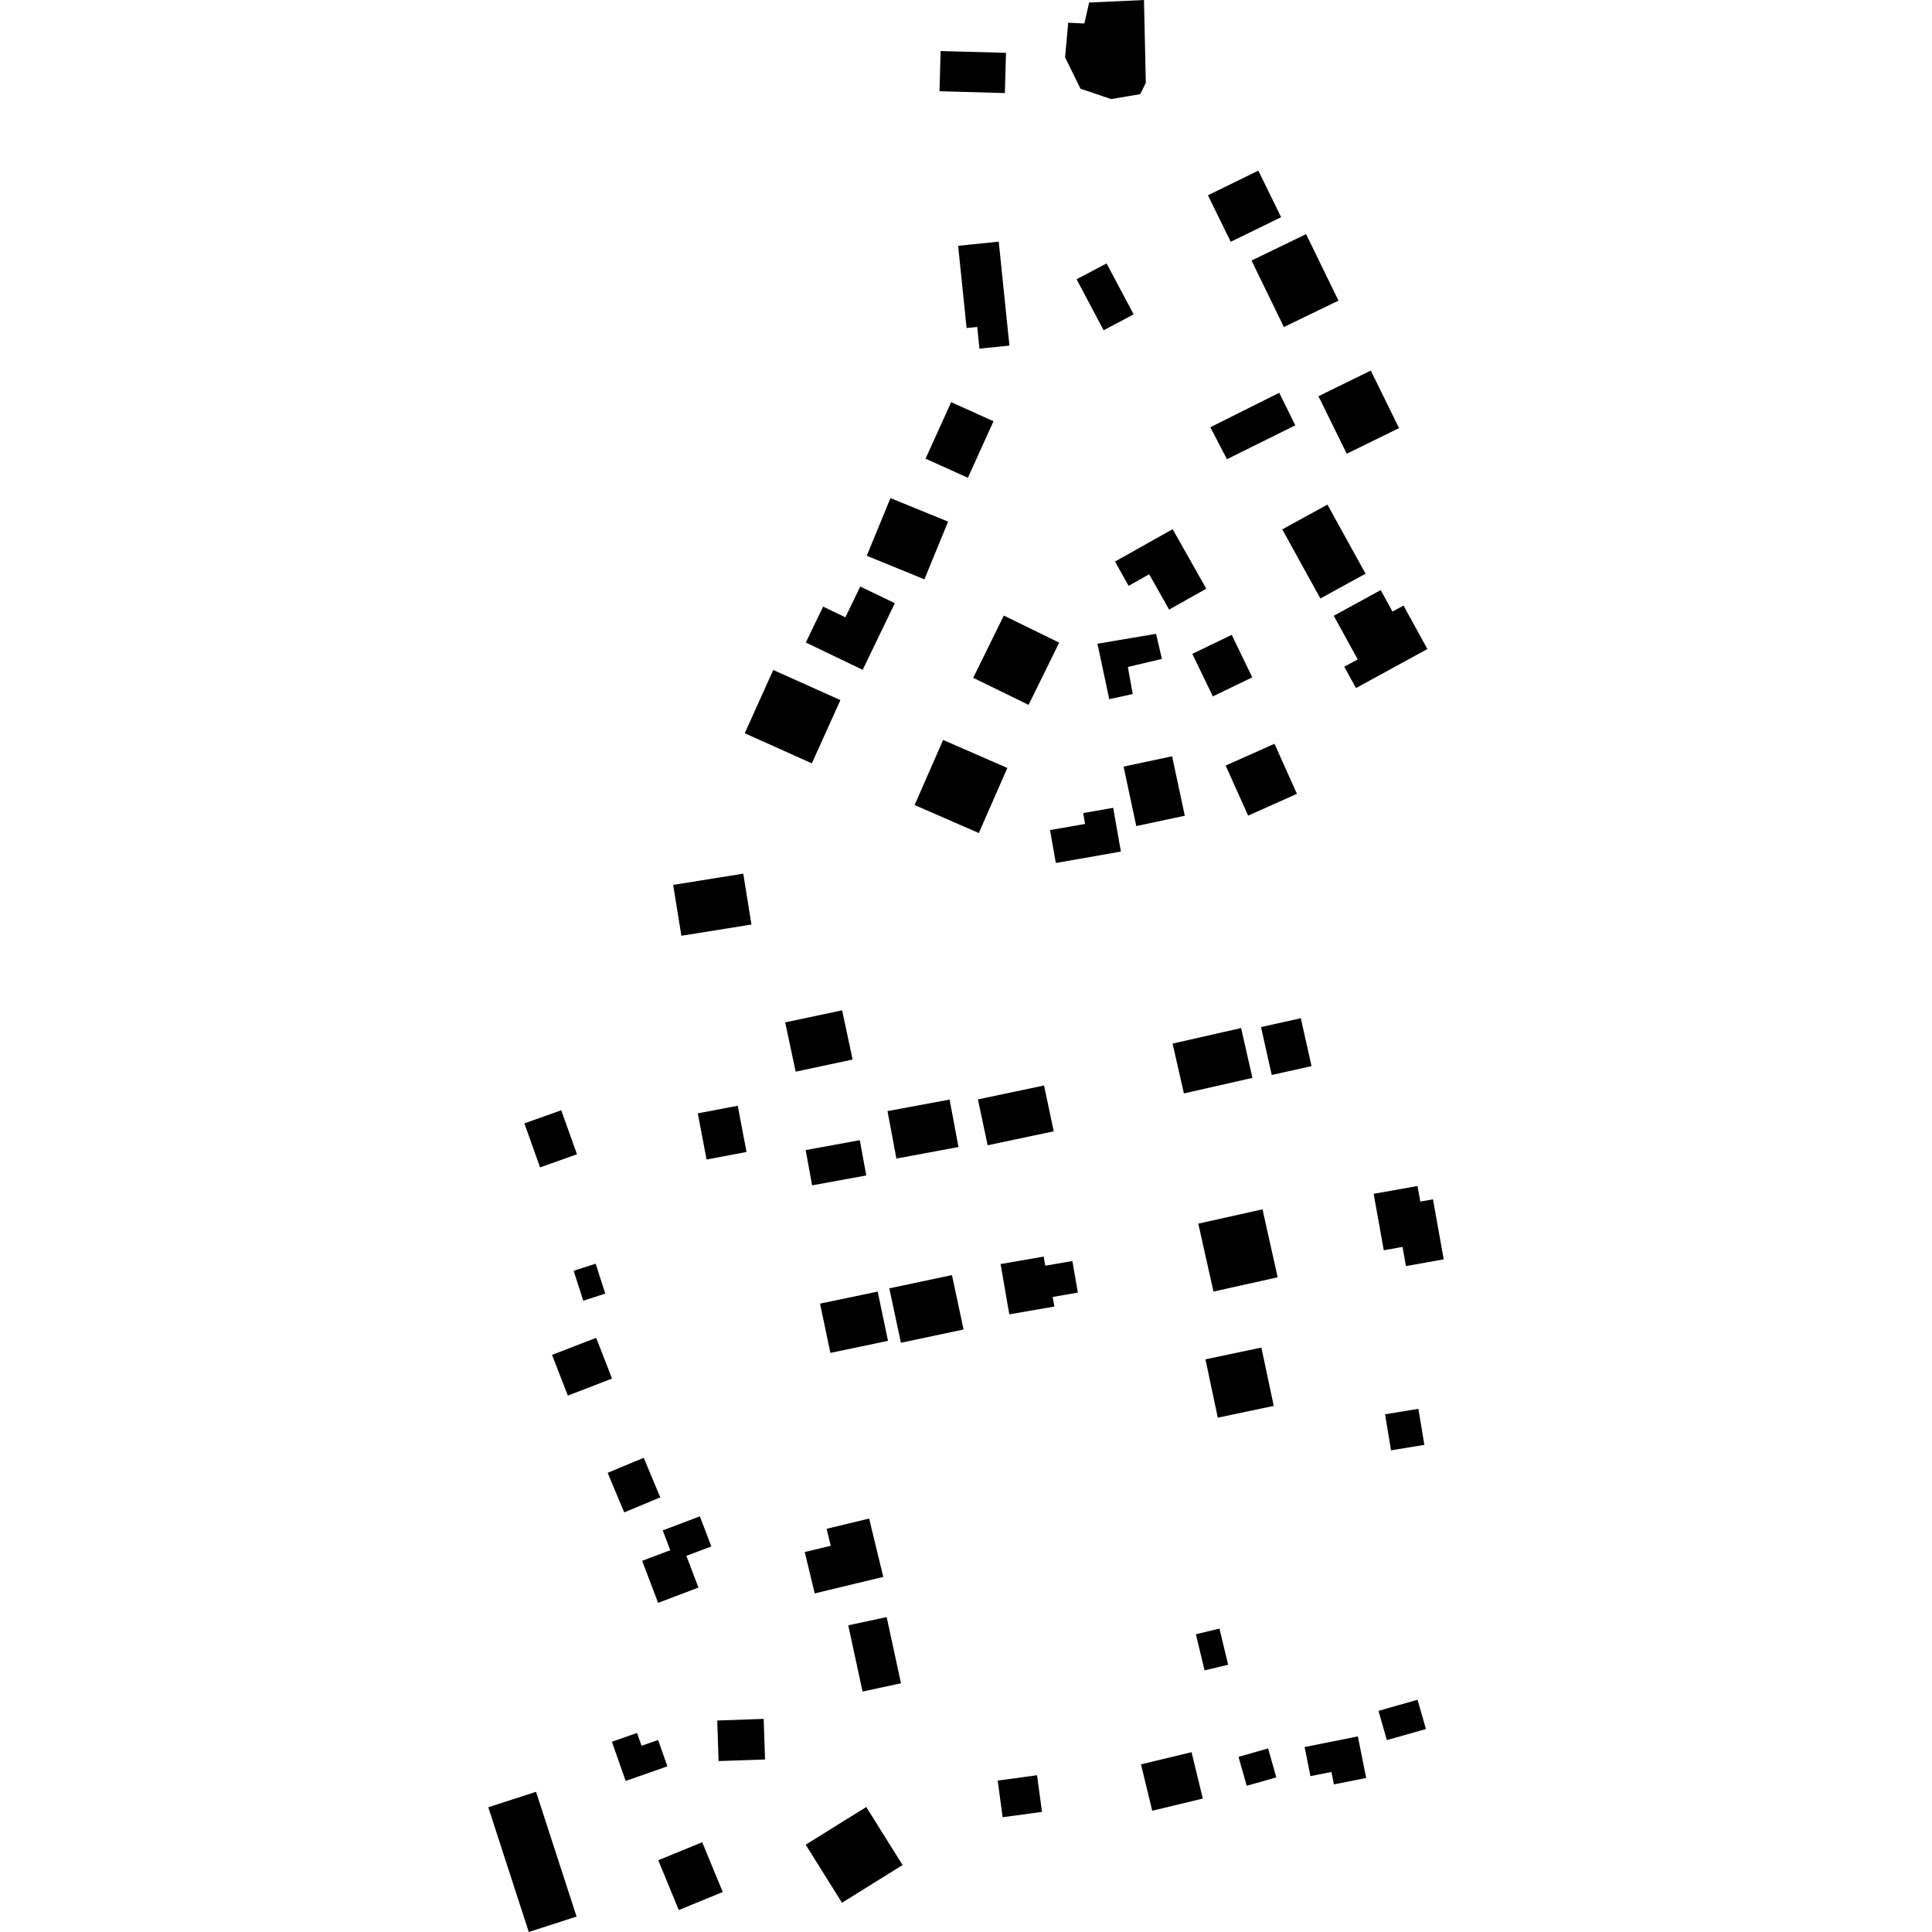 <?xml version="1.0" encoding="utf-8" standalone="no"?>
<!DOCTYPE svg PUBLIC "-//W3C//DTD SVG 1.1//EN"
  "http://www.w3.org/Graphics/SVG/1.1/DTD/svg11.dtd">
<!-- Created with matplotlib (https://matplotlib.org/) -->
<svg height="288pt" version="1.1" viewBox="0 0 288 288" width="288pt" xmlns="http://www.w3.org/2000/svg" xmlns:xlink="http://www.w3.org/1999/xlink">
 <defs>
  <style type="text/css">
*{stroke-linecap:butt;stroke-linejoin:round;}
  </style>
 </defs>
 <g id="figure_1">
  <g id="patch_1">
   <path d="M 0 288 
L 288 288 
L 288 0 
L 0 0 
z
" style="fill:none;opacity:0;"/>
  </g>
  <g id="axes_1">
   <g id="PatchCollection_1">
    <path clip-path="url(#pafe37a81cf)" d="M 119.961 231.361 
L 121.453 237.526 
L 131.67 235.066 
L 129.561 226.369 
L 123.225 227.896 
L 123.837 230.428 
L 119.961 231.361 
"/>
    <path clip-path="url(#pafe37a81cf)" d="M 140.591 110.304 
L 150.161 114.48 
L 145.91 124.181 
L 136.339 120.006 
L 140.591 110.304 
"/>
    <path clip-path="url(#pafe37a81cf)" d="M 145.077 101.039 
L 153.329 105.075 
L 157.891 95.795 
L 149.639 91.759 
L 145.077 101.039 
"/>
    <path clip-path="url(#pafe37a81cf)" d="M 111.018 109.303 
L 121.02 113.792 
L 125.277 104.363 
L 115.27 99.873 
L 111.018 109.303 
"/>
    <path clip-path="url(#pafe37a81cf)" d="M 100.349 131.91 
L 101.571 139.493 
L 112.018 137.819 
L 110.796 130.236 
L 100.349 131.91 
"/>
    <path clip-path="url(#pafe37a81cf)" d="M 117.043 152.405 
L 118.609 159.75 
L 127.097 157.945 
L 125.535 150.607 
L 117.043 152.405 
"/>
    <path clip-path="url(#pafe37a81cf)" d="M 120.097 171.44 
L 121.062 176.697 
L 129.133 175.223 
L 128.169 169.966 
L 120.097 171.44 
"/>
    <path clip-path="url(#pafe37a81cf)" d="M 104.017 165.965 
L 105.327 172.846 
L 111.283 171.721 
L 109.973 164.833 
L 104.017 165.965 
"/>
    <path clip-path="url(#pafe37a81cf)" d="M 120.12 95.774 
L 128.596 99.852 
L 133.394 89.913 
L 128.236 87.437 
L 126.019 92.023 
L 122.702 90.429 
L 120.12 95.774 
"/>
    <path clip-path="url(#pafe37a81cf)" d="M 137.801 86.359 
L 141.333 77.755 
L 132.738 74.25 
L 129.205 82.847 
L 137.801 86.359 
"/>
    <path clip-path="url(#pafe37a81cf)" d="M 137.972 68.374 
L 144.28 71.22 
L 148.1 62.794 
L 141.788 59.948 
L 137.972 68.374 
"/>
    <path clip-path="url(#pafe37a81cf)" d="M 142.829 36.644 
L 144.09 48.9 
L 145.672 48.738 
L 146.004 51.972 
L 150.473 51.516 
L 148.88 36.019 
L 142.829 36.644 
"/>
    <path clip-path="url(#pafe37a81cf)" d="M 186.563 38.838 
L 191.387 48.751 
L 199.519 44.815 
L 194.699 34.902 
L 186.563 38.838 
"/>
    <path clip-path="url(#pafe37a81cf)" d="M 180.063 29.109 
L 183.462 36.041 
L 190.976 32.378 
L 187.576 25.439 
L 180.063 29.109 
"/>
    <path clip-path="url(#pafe37a81cf)" d="M 200.755 67.634 
L 208.555 63.82 
L 204.34 55.243 
L 196.54 59.064 
L 200.755 67.634 
"/>
    <path clip-path="url(#pafe37a81cf)" d="M 140.218 7.61 
L 140.05 13.6 
L 149.794 13.875 
L 149.961 7.877 
L 140.218 7.61 
"/>
    <path clip-path="url(#pafe37a81cf)" d="M 162.356 0.38 
L 161.643 3.502 
L 159.235 3.387 
L 158.769 8.548 
L 161.068 13.222 
L 165.641 14.77 
L 169.97 14.035 
L 170.804 12.351 
L 170.533 -0 
L 162.356 0.38 
"/>
    <path clip-path="url(#pafe37a81cf)" d="M 160.485 41.628 
L 164.514 49.231 
L 168.991 46.865 
L 164.958 39.268 
L 160.485 41.628 
"/>
    <path clip-path="url(#pafe37a81cf)" d="M 191.146 78.917 
L 196.827 89.214 
L 203.561 85.517 
L 197.879 75.22 
L 191.146 78.917 
"/>
    <path clip-path="url(#pafe37a81cf)" d="M 198.82 91.792 
L 205.818 87.966 
L 207.58 91.167 
L 209.218 90.268 
L 212.778 96.75 
L 202.136 102.568 
L 200.388 99.388 
L 202.394 98.295 
L 198.82 91.792 
"/>
    <path clip-path="url(#pafe37a81cf)" d="M 166.207 83.714 
L 174.803 78.882 
L 179.817 87.757 
L 174.279 90.87 
L 171.305 85.604 
L 168.248 87.33 
L 166.207 83.714 
"/>
    <path clip-path="url(#pafe37a81cf)" d="M 183.61 94.638 
L 186.676 100.971 
L 180.797 103.806 
L 177.731 97.466 
L 183.61 94.638 
"/>
    <path clip-path="url(#pafe37a81cf)" d="M 182.708 114.121 
L 186.055 121.583 
L 193.332 118.336 
L 189.985 110.873 
L 182.708 114.121 
"/>
    <path clip-path="url(#pafe37a81cf)" d="M 156.526 123.738 
L 157.391 128.645 
L 167.089 126.944 
L 165.942 120.42 
L 161.465 121.205 
L 161.752 122.822 
L 156.526 123.738 
"/>
    <path clip-path="url(#pafe37a81cf)" d="M 132.3 165.632 
L 133.624 172.706 
L 142.878 170.985 
L 141.555 163.911 
L 132.3 165.632 
"/>
    <path clip-path="url(#pafe37a81cf)" d="M 145.778 163.886 
L 147.227 170.723 
L 157.081 168.643 
L 155.633 161.812 
L 145.778 163.886 
"/>
    <path clip-path="url(#pafe37a81cf)" d="M 174.793 155.564 
L 176.485 162.995 
L 186.698 160.677 
L 185.005 153.253 
L 174.793 155.564 
"/>
    <path clip-path="url(#pafe37a81cf)" d="M 187.978 153.102 
L 189.575 160.247 
L 195.508 158.922 
L 193.911 151.784 
L 187.978 153.102 
"/>
    <path clip-path="url(#pafe37a81cf)" d="M 204.769 177.962 
L 206.276 186.373 
L 209.072 185.879 
L 209.582 188.733 
L 215.211 187.731 
L 213.613 178.782 
L 211.722 179.116 
L 211.308 176.799 
L 204.769 177.962 
"/>
    <path clip-path="url(#pafe37a81cf)" d="M 206.472 210.827 
L 207.356 216.199 
L 212.327 215.384 
L 211.438 210.012 
L 206.472 210.827 
"/>
    <path clip-path="url(#pafe37a81cf)" d="M 178.627 182.404 
L 180.892 192.532 
L 190.459 190.402 
L 188.199 180.275 
L 178.627 182.404 
"/>
    <path clip-path="url(#pafe37a81cf)" d="M 179.695 202.633 
L 181.534 211.33 
L 189.874 209.576 
L 188.03 200.879 
L 179.695 202.633 
"/>
    <path clip-path="url(#pafe37a81cf)" d="M 122.243 194.328 
L 130.834 192.537 
L 132.374 199.876 
L 123.783 201.673 
L 122.243 194.328 
"/>
    <path clip-path="url(#pafe37a81cf)" d="M 132.568 192.053 
L 141.907 190.074 
L 143.637 198.185 
L 134.298 200.164 
L 132.568 192.053 
"/>
    <path clip-path="url(#pafe37a81cf)" d="M 149.153 188.43 
L 150.456 195.927 
L 157.174 194.764 
L 156.923 193.333 
L 160.674 192.686 
L 159.859 187.98 
L 155.817 188.677 
L 155.58 187.318 
L 149.153 188.43 
"/>
    <path clip-path="url(#pafe37a81cf)" d="M 126.447 242.286 
L 128.581 252.157 
L 134.308 250.925 
L 132.174 241.055 
L 126.447 242.286 
"/>
    <path clip-path="url(#pafe37a81cf)" d="M 148.722 265.428 
L 149.463 270.887 
L 155.331 270.098 
L 154.59 264.633 
L 148.722 265.428 
"/>
    <path clip-path="url(#pafe37a81cf)" d="M 170.086 263.009 
L 171.764 269.925 
L 179.301 268.109 
L 177.623 261.193 
L 170.086 263.009 
"/>
    <path clip-path="url(#pafe37a81cf)" d="M 190.692 58.55 
L 193.09 63.403 
L 182.899 68.454 
L 180.425 63.688 
L 190.692 58.55 
"/>
    <path clip-path="url(#pafe37a81cf)" d="M 174.723 112.739 
L 176.616 121.601 
L 169.384 123.138 
L 167.49 114.276 
L 174.723 112.739 
"/>
    <path clip-path="url(#pafe37a81cf)" d="M 172.329 94.482 
L 173.204 98.223 
L 168.128 99.424 
L 168.856 103.459 
L 165.352 104.22 
L 163.599 95.959 
L 172.329 94.482 
"/>
    <path clip-path="url(#pafe37a81cf)" d="M 78.168 167.458 
L 80.508 174.021 
L 86.009 172.067 
L 83.664 165.504 
L 78.168 167.458 
"/>
    <path clip-path="url(#pafe37a81cf)" d="M 85.512 189.43 
L 86.946 193.892 
L 90.225 192.839 
L 88.792 188.377 
L 85.512 189.43 
"/>
    <path clip-path="url(#pafe37a81cf)" d="M 82.29 201.97 
L 88.875 199.426 
L 91.232 205.503 
L 84.647 208.039 
L 82.29 201.97 
"/>
    <path clip-path="url(#pafe37a81cf)" d="M 90.578 219.553 
L 93.051 225.45 
L 98.426 223.21 
L 95.958 217.313 
L 90.578 219.553 
"/>
    <path clip-path="url(#pafe37a81cf)" d="M 95.725 232.671 
L 98.105 238.934 
L 104.116 236.657 
L 102.319 231.924 
L 106.032 230.525 
L 104.33 226.036 
L 98.793 228.133 
L 99.918 231.086 
L 95.725 232.671 
"/>
    <path clip-path="url(#pafe37a81cf)" d="M 106.917 256.473 
L 107.122 262.519 
L 114.044 262.279 
L 113.84 256.232 
L 106.917 256.473 
"/>
    <path clip-path="url(#pafe37a81cf)" d="M 72.789 269.402 
L 78.824 288 
L 85.947 285.698 
L 79.908 267.1 
L 72.789 269.402 
"/>
    <path clip-path="url(#pafe37a81cf)" d="M 91.214 259.642 
L 93.265 265.483 
L 99.483 263.305 
L 98.105 259.38 
L 95.637 260.238 
L 94.964 258.329 
L 91.214 259.642 
"/>
    <path clip-path="url(#pafe37a81cf)" d="M 98.126 277.307 
L 101.186 284.727 
L 107.739 282.041 
L 104.679 274.62 
L 98.126 277.307 
"/>
    <path clip-path="url(#pafe37a81cf)" d="M 120.1 274.987 
L 125.513 283.639 
L 134.546 278.019 
L 129.134 269.367 
L 120.1 274.987 
"/>
    <path clip-path="url(#pafe37a81cf)" d="M 184.62 261.89 
L 185.851 266.202 
L 190.26 264.952 
L 189.033 260.64 
L 184.62 261.89 
"/>
    <path clip-path="url(#pafe37a81cf)" d="M 178.267 243.615 
L 179.564 249 
L 183.077 248.161 
L 181.78 242.775 
L 178.267 243.615 
"/>
    <path clip-path="url(#pafe37a81cf)" d="M 194.476 260.425 
L 195.344 264.766 
L 198.473 264.143 
L 198.845 265.995 
L 203.654 265.038 
L 202.413 258.843 
L 194.476 260.425 
"/>
    <path clip-path="url(#pafe37a81cf)" d="M 205.488 255.035 
L 206.737 259.397 
L 212.562 257.743 
L 211.312 253.38 
L 205.488 255.035 
"/>
   </g>
  </g>
 </g>
 <defs>
  <clipPath id="pafe37a81cf">
   <rect height="288" width="142.423" x="72.789" y="0"/>
  </clipPath>
 </defs>
</svg>
